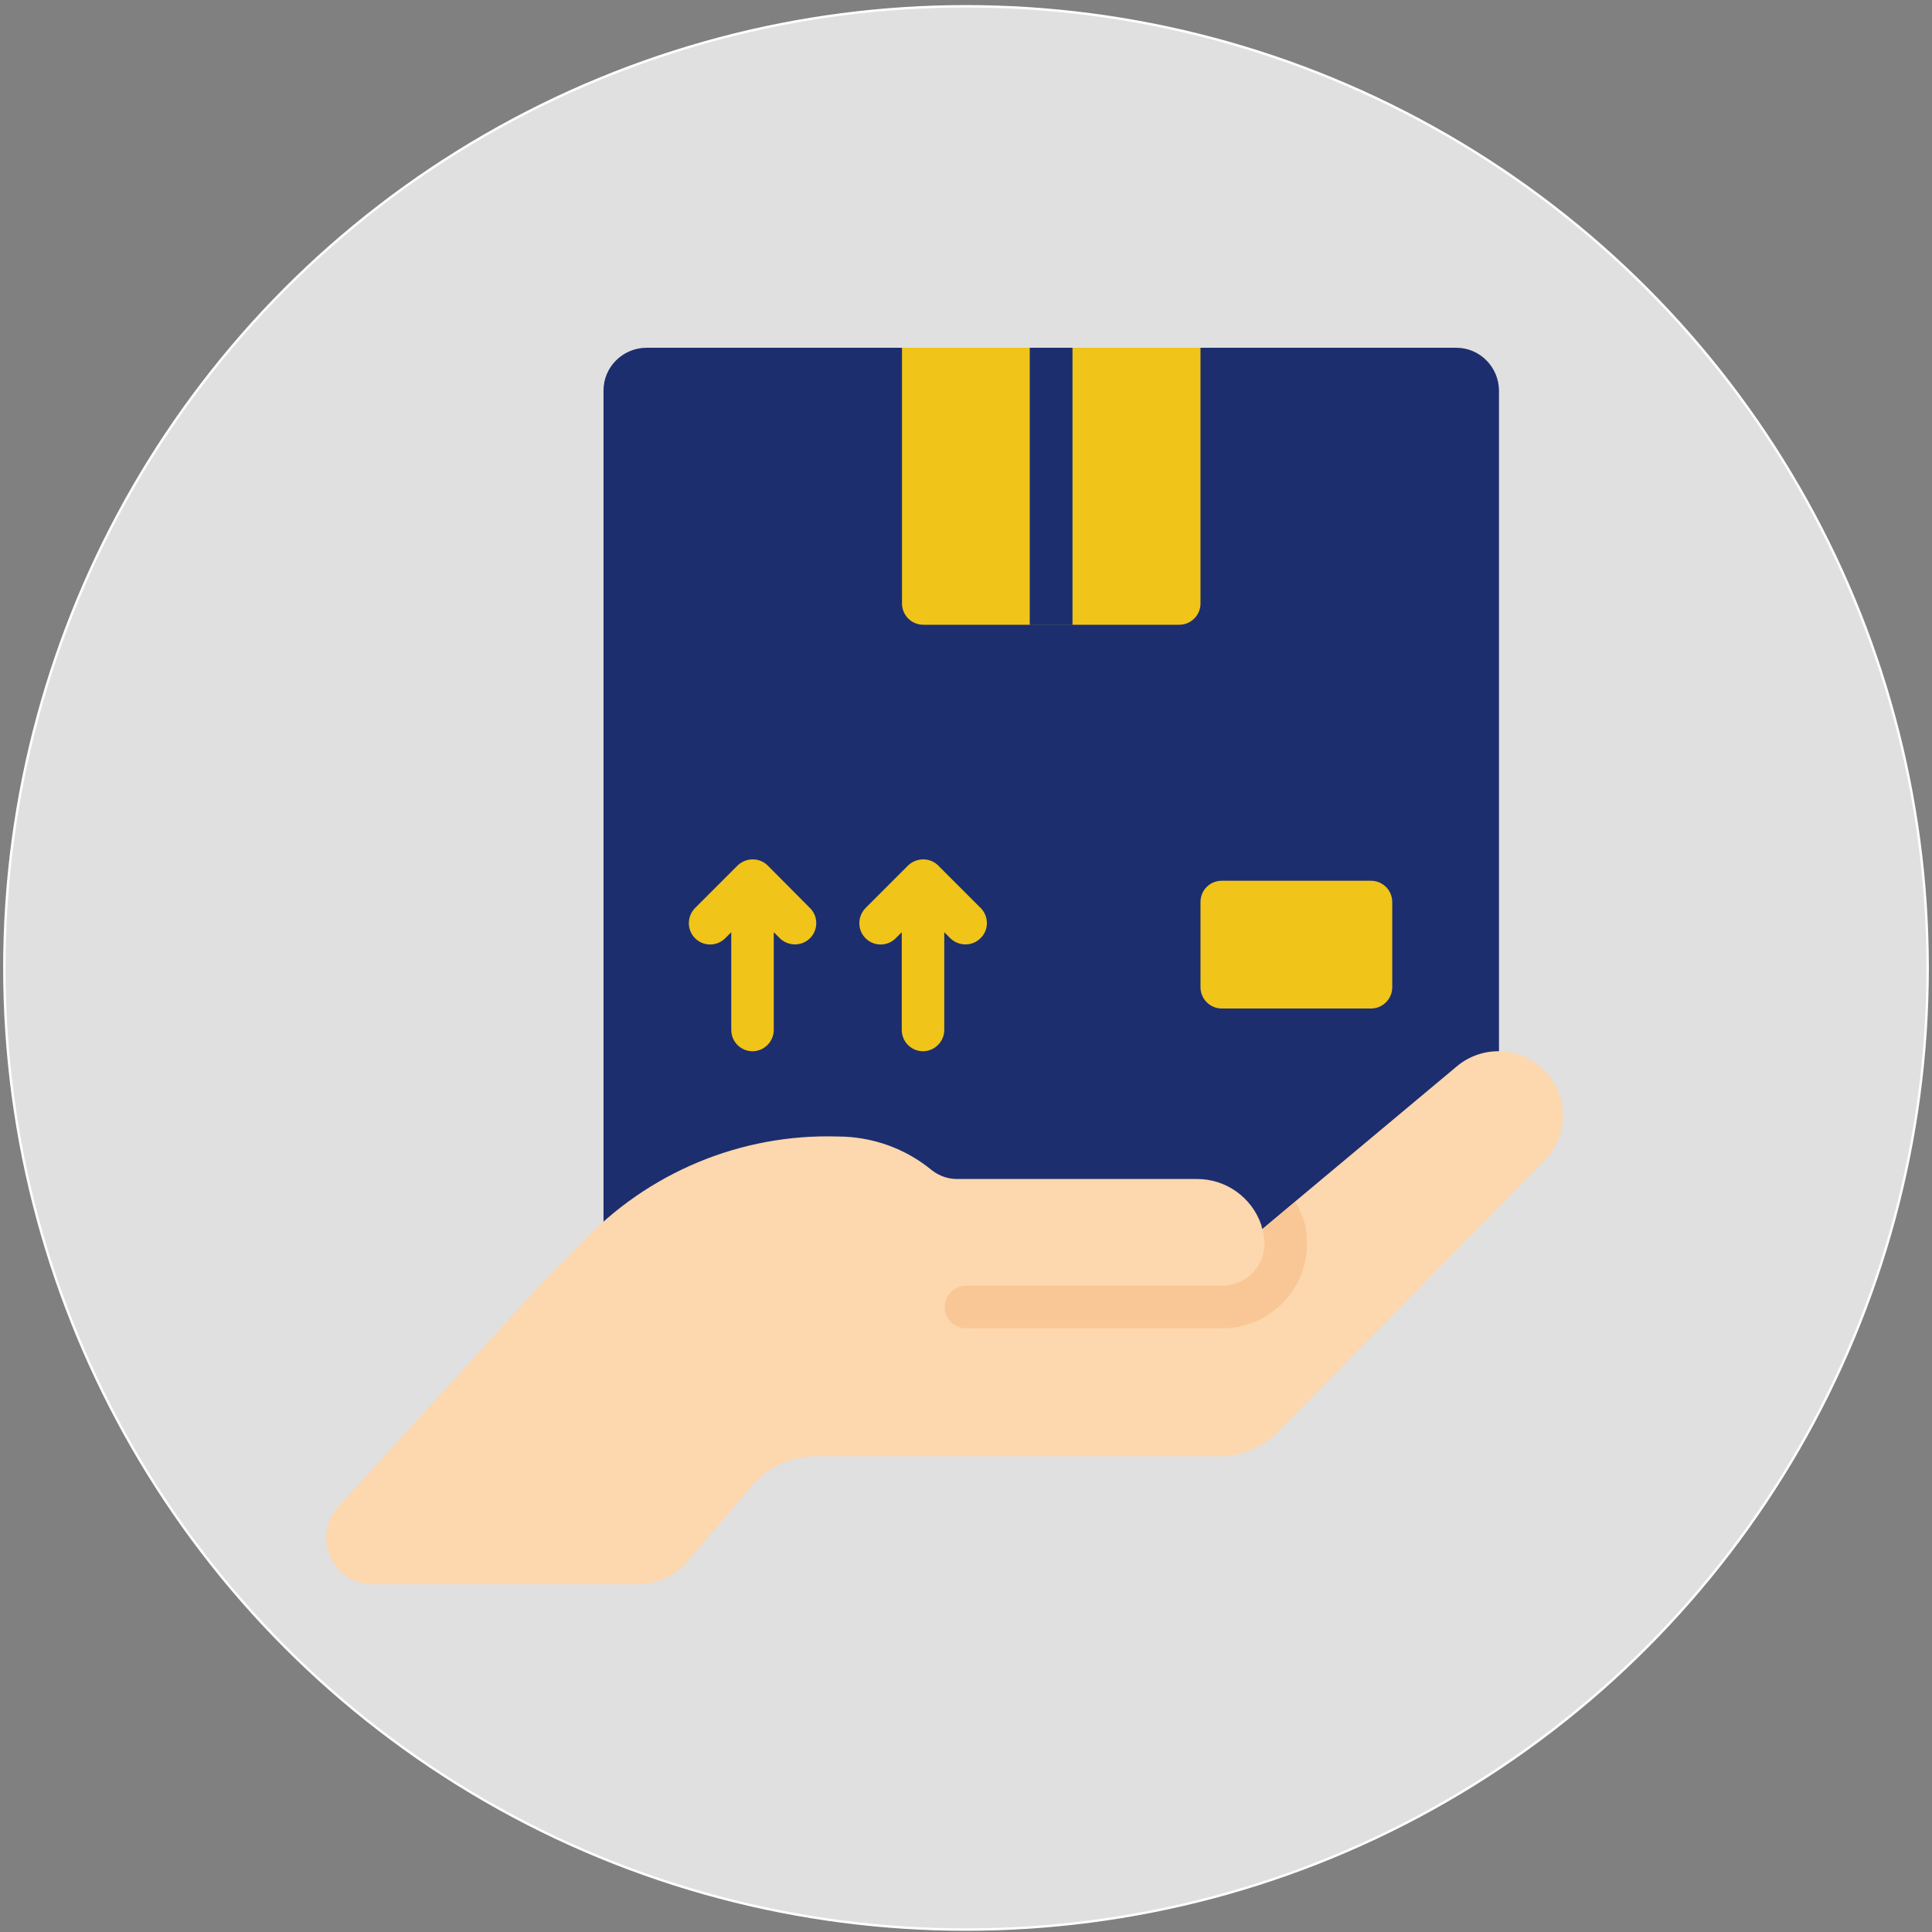 <?xml version="1.0" encoding="utf-8"?>
<!-- Generator: Adobe Illustrator 25.0.1, SVG Export Plug-In . SVG Version: 6.00 Build 0)  -->
<svg version="1.1" id="Layer_1" xmlns="http://www.w3.org/2000/svg" xmlns:xlink="http://www.w3.org/1999/xlink" x="0px" y="0px"
	 viewBox="0 0 800 800" style="enable-background:new 0 0 800 800;" xml:space="preserve">
<rect x="0" y="0" width="800" height="800" fill="#808080" stroke="none"/>
<style type="text/css">
	.st0{fill:#E0E0E0;stroke:#FFFFFF;stroke-miterlimit:10;}
	.st1{fill-rule:evenodd;clip-rule:evenodd;fill:#1C2E6E;}
	.st2{fill-rule:evenodd;clip-rule:evenodd;fill:#FDD7AD;}
	.st3{fill-rule:evenodd;clip-rule:evenodd;fill:#F9C795;}
	.st4{fill-rule:evenodd;clip-rule:evenodd;fill:#F0C419;}
</style>
<circle class="st0" cx="400" cy="400.8" r="398.2"/>
<path id="Path" class="st1" d="M249.9,549.1V161.7c0-9.7,7.9-17.6,17.7-17.7H603c9.7,0,17.6,7.9,17.7,17.7v335.4L249.9,549.1z"/>
<path id="Path_1_" class="st2" d="M639.5,480.6L529.3,592.8c-6.2,6.3-14.6,10-23.5,10.2H338c-11.1,0-21.6,5.2-28.2,14.1l-25.3,29.6
	c-5,5.9-12.4,9.3-20.1,9.3H154.2c-5.1,0-9.9-2-13.5-5.6c-3.6-3.6-5.6-8.4-5.6-13.5c0-4.8,1.8-9.3,4.9-12.9l83.3-91.5
	c6.3-6.4,12.2-12.5,17.5-17.8c27.4-29.2,66-45.3,106-44.1c14.3,0,28.1,4.9,39.1,14c3.1,2.4,6.9,3.7,10.8,3.6h98.8
	c12.1-0.1,22.9,7.6,26.8,19.1c0.1,0.5,0.2,1.1,0.4,1.6l13.5-11.3l67.1-56.1c10.9-9.1,27.1-8.1,36.7,2.3
	C649.8,454.3,649.5,470.5,639.5,480.6L639.5,480.6z"/>
<path id="Path_2_" class="st3" d="M541.1,512.9c0.6,9.7-2.8,19.1-9.5,26.1c-6.7,7.1-16,11.1-25.7,11H400c-4.9,0-8.8-4-8.8-8.8
	c0-4.9,4-8.8,8.8-8.8h105.9c4.9,0,9.5-1.9,12.9-5.4c3.3-3.5,5.1-8.3,4.8-13.1c-0.1-0.6-0.6-4.2-0.7-4.9l13.5-11.3c1.7,2.9,3,6,4,9.3
	C540.8,508.9,541,510.9,541.1,512.9L541.1,512.9z"/>
<path id="Path_3_" class="st4" d="M373.5,144h123.6v105.9c0,4.9-4,8.8-8.8,8.8H382.3c-4.9,0-8.8-4-8.8-8.8V144z"/>
<path id="Rectangle" class="st1" d="M426.4,144h17.7v114.8h-17.7V144z"/>
<g>
	<path id="Path_4_" class="st4" d="M317.9,358.4c-3.4-3.4-9-3.4-12.5,0l-17.7,17.7c-3.3,3.5-3.3,9,0.1,12.4
		c3.4,3.4,8.9,3.5,12.4,0.1l2.6-2.6v40.5c0,4.9,4,8.8,8.8,8.8s8.8-4,8.8-8.8V386l2.6,2.6c3.5,3.3,9,3.3,12.4-0.1
		c3.4-3.4,3.5-8.9,0.1-12.4L317.9,358.4z"/>
	<path id="Path_5_" class="st4" d="M406.2,376.1l-17.7-17.7c-3.4-3.4-9-3.4-12.5,0l-17.7,17.7c-3.3,3.5-3.3,9,0.1,12.4
		c3.4,3.4,8.9,3.5,12.4,0.1l2.6-2.6v40.5c0,4.9,4,8.8,8.8,8.8s8.8-4,8.8-8.8V386l2.6,2.6c3.5,3.3,9,3.3,12.4-0.1
		C409.5,385.1,409.5,379.6,406.2,376.1L406.2,376.1z"/>
	<path id="Rectangle_1_" class="st4" d="M505.9,364.7h61.8c4.9,0,8.8,4,8.8,8.8v35.3c0,4.9-4,8.8-8.8,8.8h-61.8
		c-4.9,0-8.8-4-8.8-8.8v-35.3C497.1,368.6,501,364.7,505.9,364.7z"/>
</g>
</svg>
